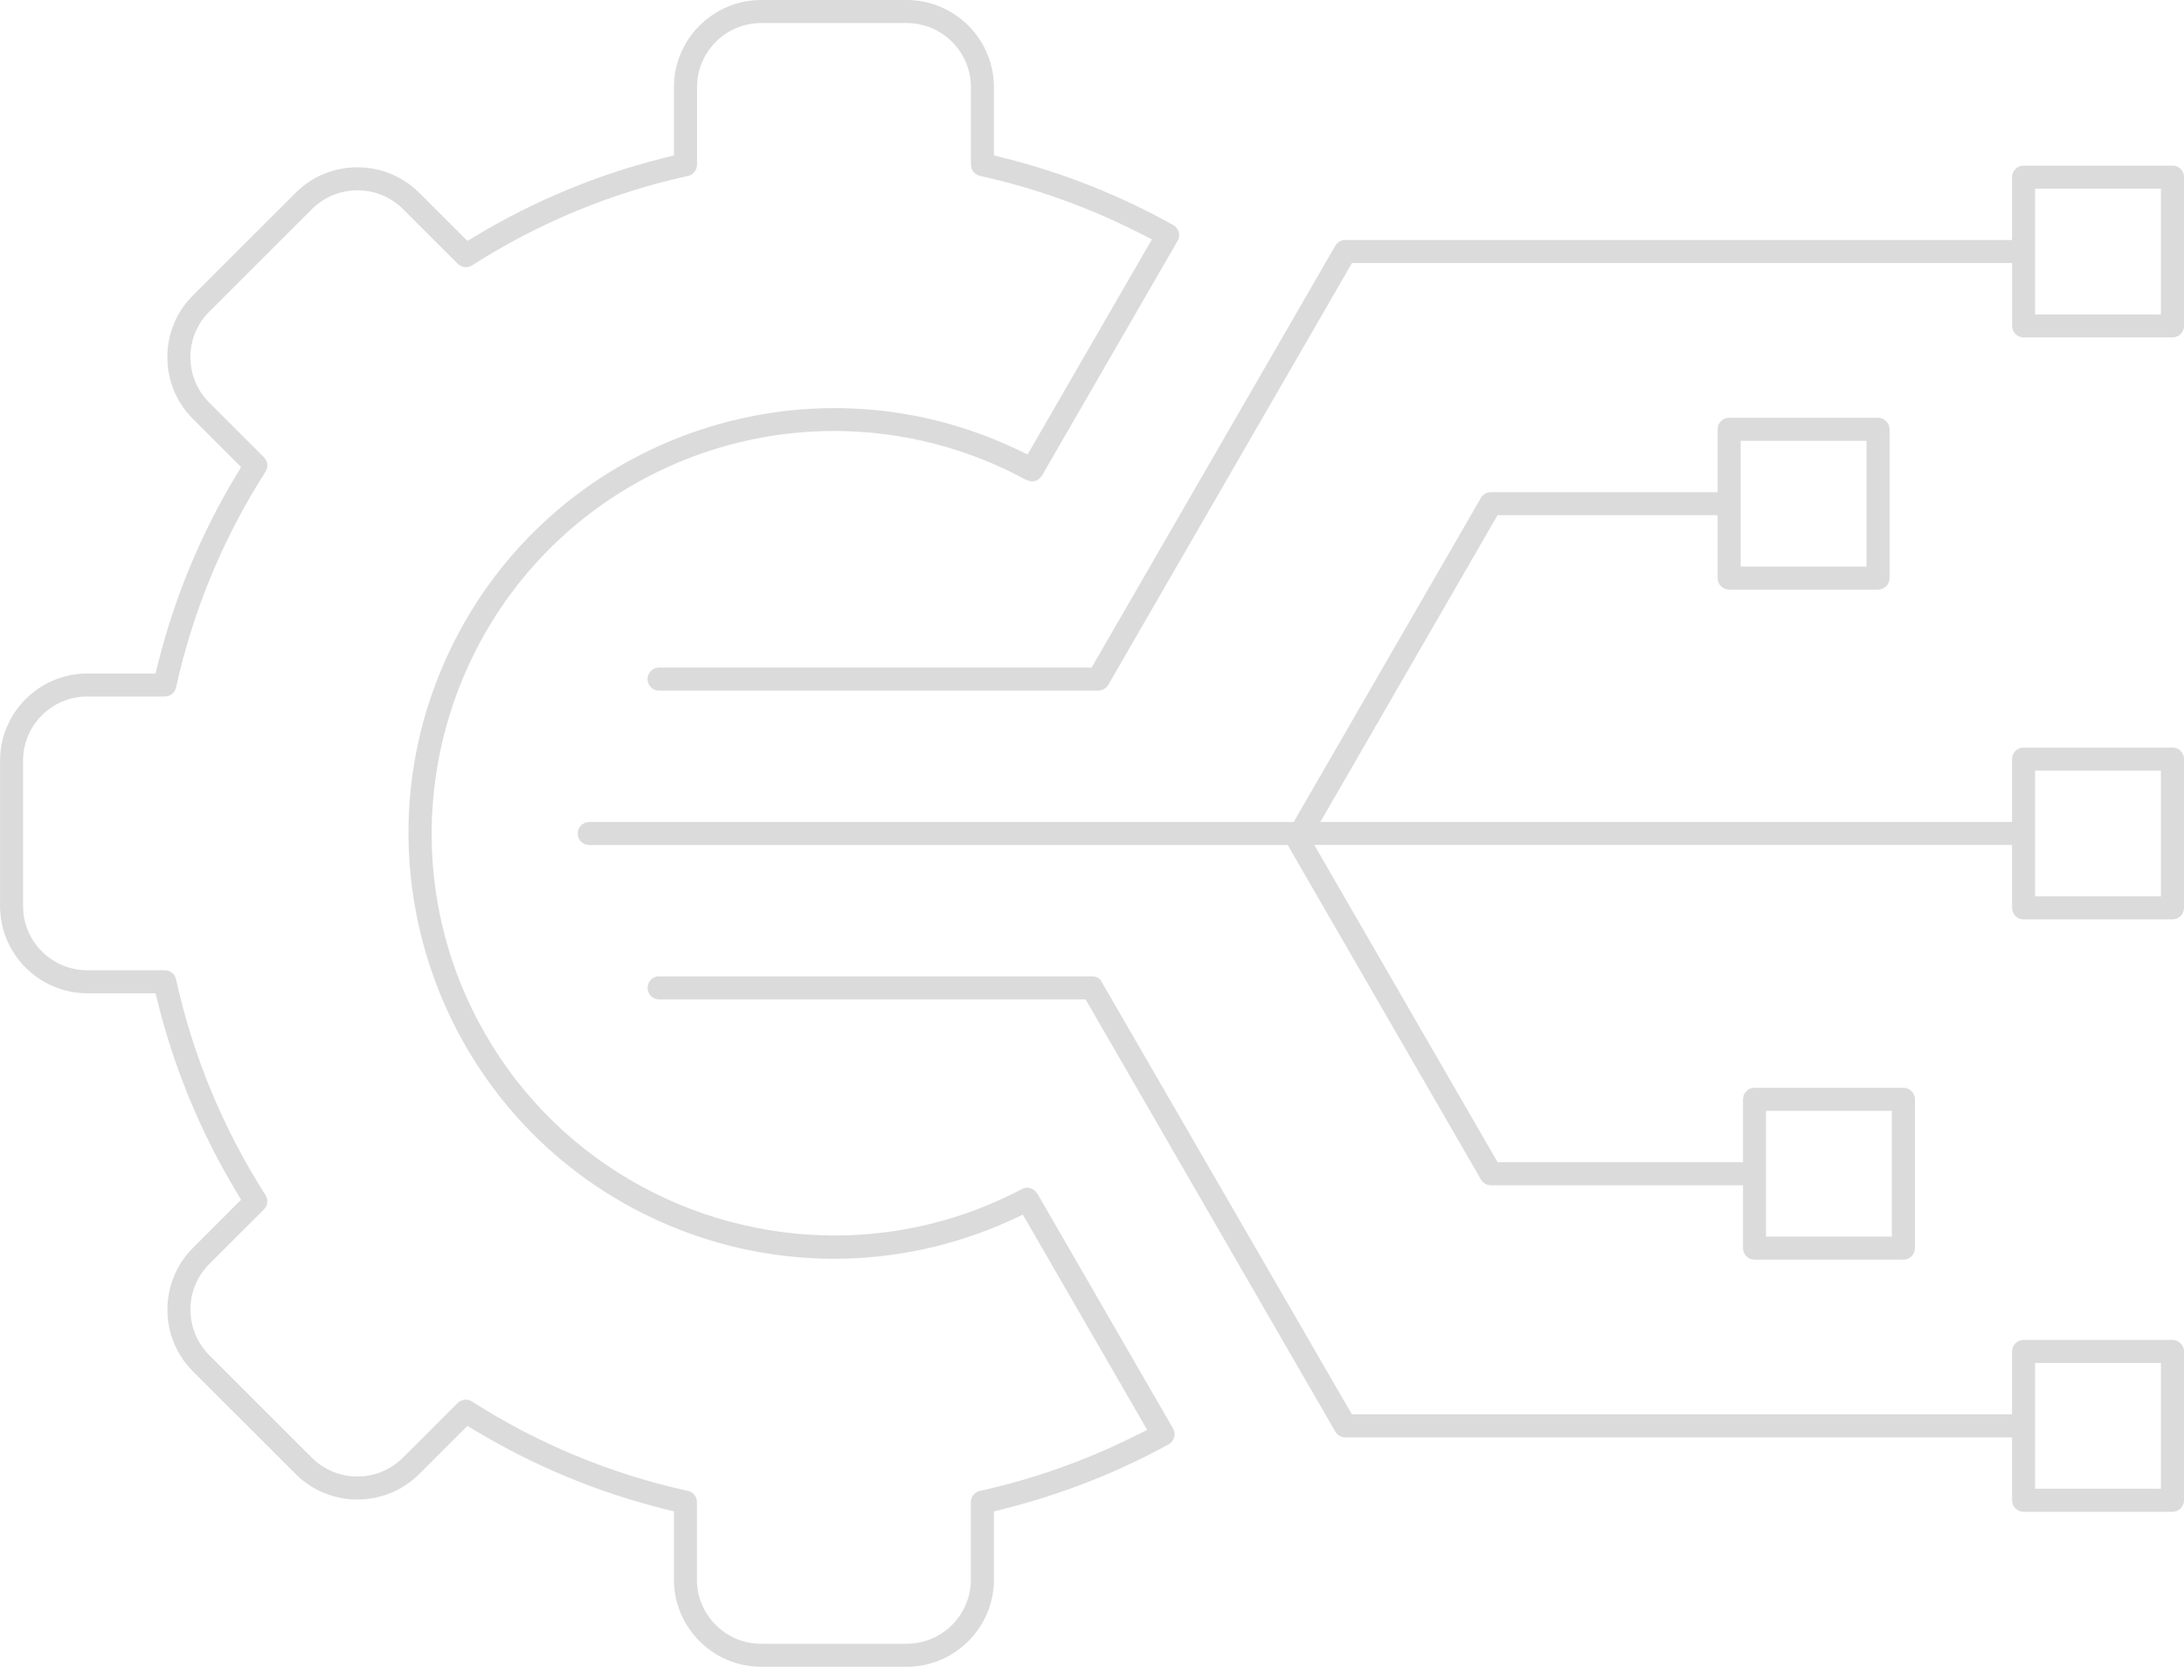 <?xml version="1.0" encoding="UTF-8"?> <svg xmlns="http://www.w3.org/2000/svg" width="91" height="70" viewBox="0 0 91 70" fill="none"><g clip-path="url(#clip0_37_6596)"><path d="M90.52 6.901H84.316C84.052 6.901 83.836 7.117 83.836 7.381V10H56.052C55.881 10 55.721 10.092 55.637 10.24L45.484 27.815H27.447C27.327 27.816 27.207 27.869 27.117 27.96C27.028 28.052 26.979 28.174 26.98 28.301C26.984 28.563 27.192 28.771 27.454 28.775H45.76C45.782 28.775 45.798 28.775 45.816 28.771L45.831 28.768C45.843 28.767 45.852 28.766 45.861 28.763L45.886 28.757C45.907 28.752 45.922 28.747 45.937 28.74L45.954 28.734C45.965 28.729 45.978 28.723 45.99 28.716L46.01 28.703C46.02 28.697 46.035 28.688 46.046 28.679L46.06 28.669C46.068 28.663 46.079 28.654 46.089 28.643L46.107 28.628C46.116 28.618 46.128 28.606 46.137 28.594L46.144 28.582C46.156 28.567 46.163 28.555 46.17 28.544L46.188 28.516L56.332 10.959H83.838V13.578C83.838 13.707 83.888 13.827 83.979 13.918C84.07 14.008 84.19 14.058 84.319 14.058H90.522C90.787 14.058 91.002 13.842 91.002 13.578V7.378C91.002 7.114 90.787 6.898 90.522 6.898L90.52 6.901ZM90.039 13.101H84.796V7.861H90.039V13.101Z" fill="#DBDBDB"></path><path d="M90.519 31.148H84.316C84.051 31.148 83.835 31.363 83.835 31.628V34.247H55.014L62.397 21.467H71.567V24.087C71.567 24.352 71.783 24.567 72.048 24.567H78.251C78.516 24.567 78.731 24.352 78.731 24.087V17.886C78.731 17.622 78.516 17.406 78.251 17.406H72.048C71.92 17.406 71.799 17.456 71.708 17.547C71.617 17.637 71.567 17.757 71.567 17.886V20.507H62.12C61.948 20.507 61.789 20.599 61.703 20.747L53.904 34.248H24.558C24.289 34.248 24.074 34.459 24.07 34.722C24.069 34.849 24.116 34.971 24.207 35.063C24.296 35.154 24.416 35.206 24.546 35.208H53.655L61.706 49.145C61.791 49.293 61.951 49.385 62.122 49.385H72.625V52.004C72.625 52.268 72.841 52.484 73.105 52.484H79.309C79.573 52.484 79.789 52.268 79.789 52.004V45.803C79.789 45.675 79.739 45.554 79.648 45.464C79.558 45.373 79.438 45.323 79.309 45.323H73.105C72.841 45.323 72.625 45.539 72.625 45.803V48.422H62.399L54.764 35.207H83.837V37.826C83.837 37.954 83.886 38.075 83.977 38.166C84.068 38.256 84.188 38.306 84.317 38.306H90.52C90.785 38.306 91.001 38.09 91.001 37.826V31.626C91.001 31.362 90.785 31.146 90.52 31.146L90.519 31.148ZM72.528 18.367H77.771V23.607H72.528V18.367ZM73.583 46.284H78.826V51.524H73.583V46.284ZM90.039 37.348H84.796V32.108H90.039V37.348Z" fill="#DBDBDB"></path><path d="M90.519 55.828H84.316C84.051 55.828 83.835 56.044 83.835 56.308V58.927H56.328L45.849 40.819C45.839 40.809 45.831 40.802 45.823 40.795L45.805 40.779C45.805 40.779 45.798 40.773 45.79 40.768L45.703 40.719C45.695 40.715 45.689 40.713 45.681 40.71L45.67 40.706C45.654 40.701 45.648 40.699 45.641 40.696L45.624 40.692C45.615 40.69 45.603 40.687 45.593 40.686L45.551 40.681C45.545 40.681 45.536 40.681 45.528 40.681C45.517 40.681 45.506 40.681 45.495 40.68H27.449C27.192 40.684 26.979 40.902 26.983 41.166C26.986 41.428 27.195 41.636 27.456 41.64H45.233L55.638 59.65C55.723 59.798 55.883 59.89 56.054 59.89H83.837V62.509C83.837 62.773 84.052 62.989 84.317 62.989H90.52C90.785 62.989 91.001 62.773 91.001 62.509V56.309C91.001 56.045 90.785 55.829 90.52 55.829L90.519 55.828ZM90.039 62.028H84.796V56.788H90.039V62.028Z" fill="#DBDBDB"></path><path d="M49.115 9.671C49.081 9.547 49.002 9.443 48.891 9.38C46.674 8.141 44.306 7.202 41.848 6.584L41.414 6.474V3.63C41.412 1.631 39.782 0.003 37.78 0H31.712C29.712 0.003 28.082 1.631 28.08 3.632V6.476L27.645 6.584C24.904 7.272 22.285 8.356 19.859 9.809L19.475 10.038L17.462 8.027C16.046 6.619 13.741 6.617 12.324 8.027L8.032 12.314C6.619 13.73 6.619 16.033 8.032 17.448L10.045 19.46L9.815 19.844C8.362 22.267 7.277 24.885 6.589 27.626L6.48 28.061H3.634C1.634 28.064 0.005 29.692 0.002 31.691V37.755C0.005 39.754 1.634 41.383 3.636 41.385H6.481L6.59 41.82C7.277 44.56 8.363 47.178 9.816 49.602L10.046 49.986L8.033 51.998C6.623 53.413 6.623 55.717 8.033 57.133L12.324 61.421C13.74 62.83 16.044 62.83 17.462 61.421L19.475 59.409L19.859 59.639C22.284 61.09 24.903 62.175 27.645 62.863L28.08 62.972V65.816C28.082 67.815 29.712 69.444 31.713 69.446H37.782C39.782 69.444 41.412 67.815 41.414 65.816V62.973L41.848 62.863C44.233 62.263 46.536 61.361 48.692 60.179C48.804 60.117 48.886 60.015 48.922 59.893C48.958 59.77 48.944 59.64 48.882 59.528L43.228 49.74L43.105 49.594L43.003 49.532L42.871 49.492L42.799 49.487L42.733 49.492C42.725 49.493 42.714 49.495 42.704 49.497L42.621 49.524C42.612 49.528 42.603 49.532 42.596 49.535L42.57 49.547C40.083 50.857 37.413 51.477 34.78 51.477C28.755 51.477 22.925 48.228 19.922 42.543C15.606 34.37 18.748 24.212 26.925 19.899C31.897 17.276 37.815 17.312 42.755 19.994L42.971 20.058H42.995C43.006 20.058 43.018 20.058 43.031 20.058C43.038 20.058 43.045 20.056 43.052 20.055L43.174 20.026L43.253 19.985C43.266 19.976 43.276 19.968 43.288 19.96L43.407 19.829L43.419 19.81L49.069 10.032C49.133 9.921 49.15 9.792 49.117 9.668L49.115 9.671ZM42.816 18.935L42.338 18.708C33.502 14.526 22.909 18.309 18.725 27.139C14.541 35.97 18.325 46.556 27.161 50.738C31.909 52.984 37.37 53.018 42.145 50.828L42.62 50.61L47.799 59.576L47.252 59.848C45.214 60.863 43.053 61.628 40.829 62.118C40.611 62.166 40.452 62.363 40.452 62.586V65.817C40.452 67.289 39.253 68.486 37.78 68.487H31.711C30.238 68.487 29.04 67.289 29.039 65.818V62.587C29.039 62.36 28.884 62.167 28.662 62.119C25.457 61.413 22.43 60.16 19.665 58.393C19.474 58.27 19.228 58.297 19.067 58.458L16.78 60.743C15.738 61.776 14.044 61.776 13.003 60.744L8.71 56.453C7.677 55.411 7.677 53.718 8.709 52.678L10.998 50.391C11.156 50.232 11.183 49.981 11.063 49.793C9.296 47.03 8.042 44.004 7.335 40.802C7.286 40.58 7.093 40.425 6.866 40.425H3.633C2.16 40.425 0.962 39.227 0.961 37.755V31.69C0.961 30.218 2.16 29.021 3.633 29.02H6.867C7.091 29.02 7.287 28.861 7.336 28.643C8.042 25.44 9.298 22.415 11.064 19.651C11.185 19.46 11.159 19.215 10.999 19.054L8.713 16.769C7.673 15.728 7.673 14.034 8.713 12.993L13.006 8.704C14.048 7.672 15.742 7.672 16.782 8.703L19.071 10.991C19.232 11.151 19.479 11.178 19.669 11.056C22.434 9.29 25.461 8.037 28.666 7.33C28.884 7.281 29.043 7.085 29.043 6.861V3.63C29.043 2.159 30.242 0.961 31.713 0.96H37.783C39.254 0.961 40.454 2.16 40.455 3.629V6.86C40.455 7.083 40.613 7.28 40.832 7.328C43.13 7.835 45.357 8.633 47.454 9.699L47.995 9.973L42.818 18.934L42.816 18.935Z" fill="#DBDBDB"></path></g><defs><clipPath id="clip0_37_6596"><rect width="91" height="69.447" fill="white"></rect></clipPath></defs></svg> 